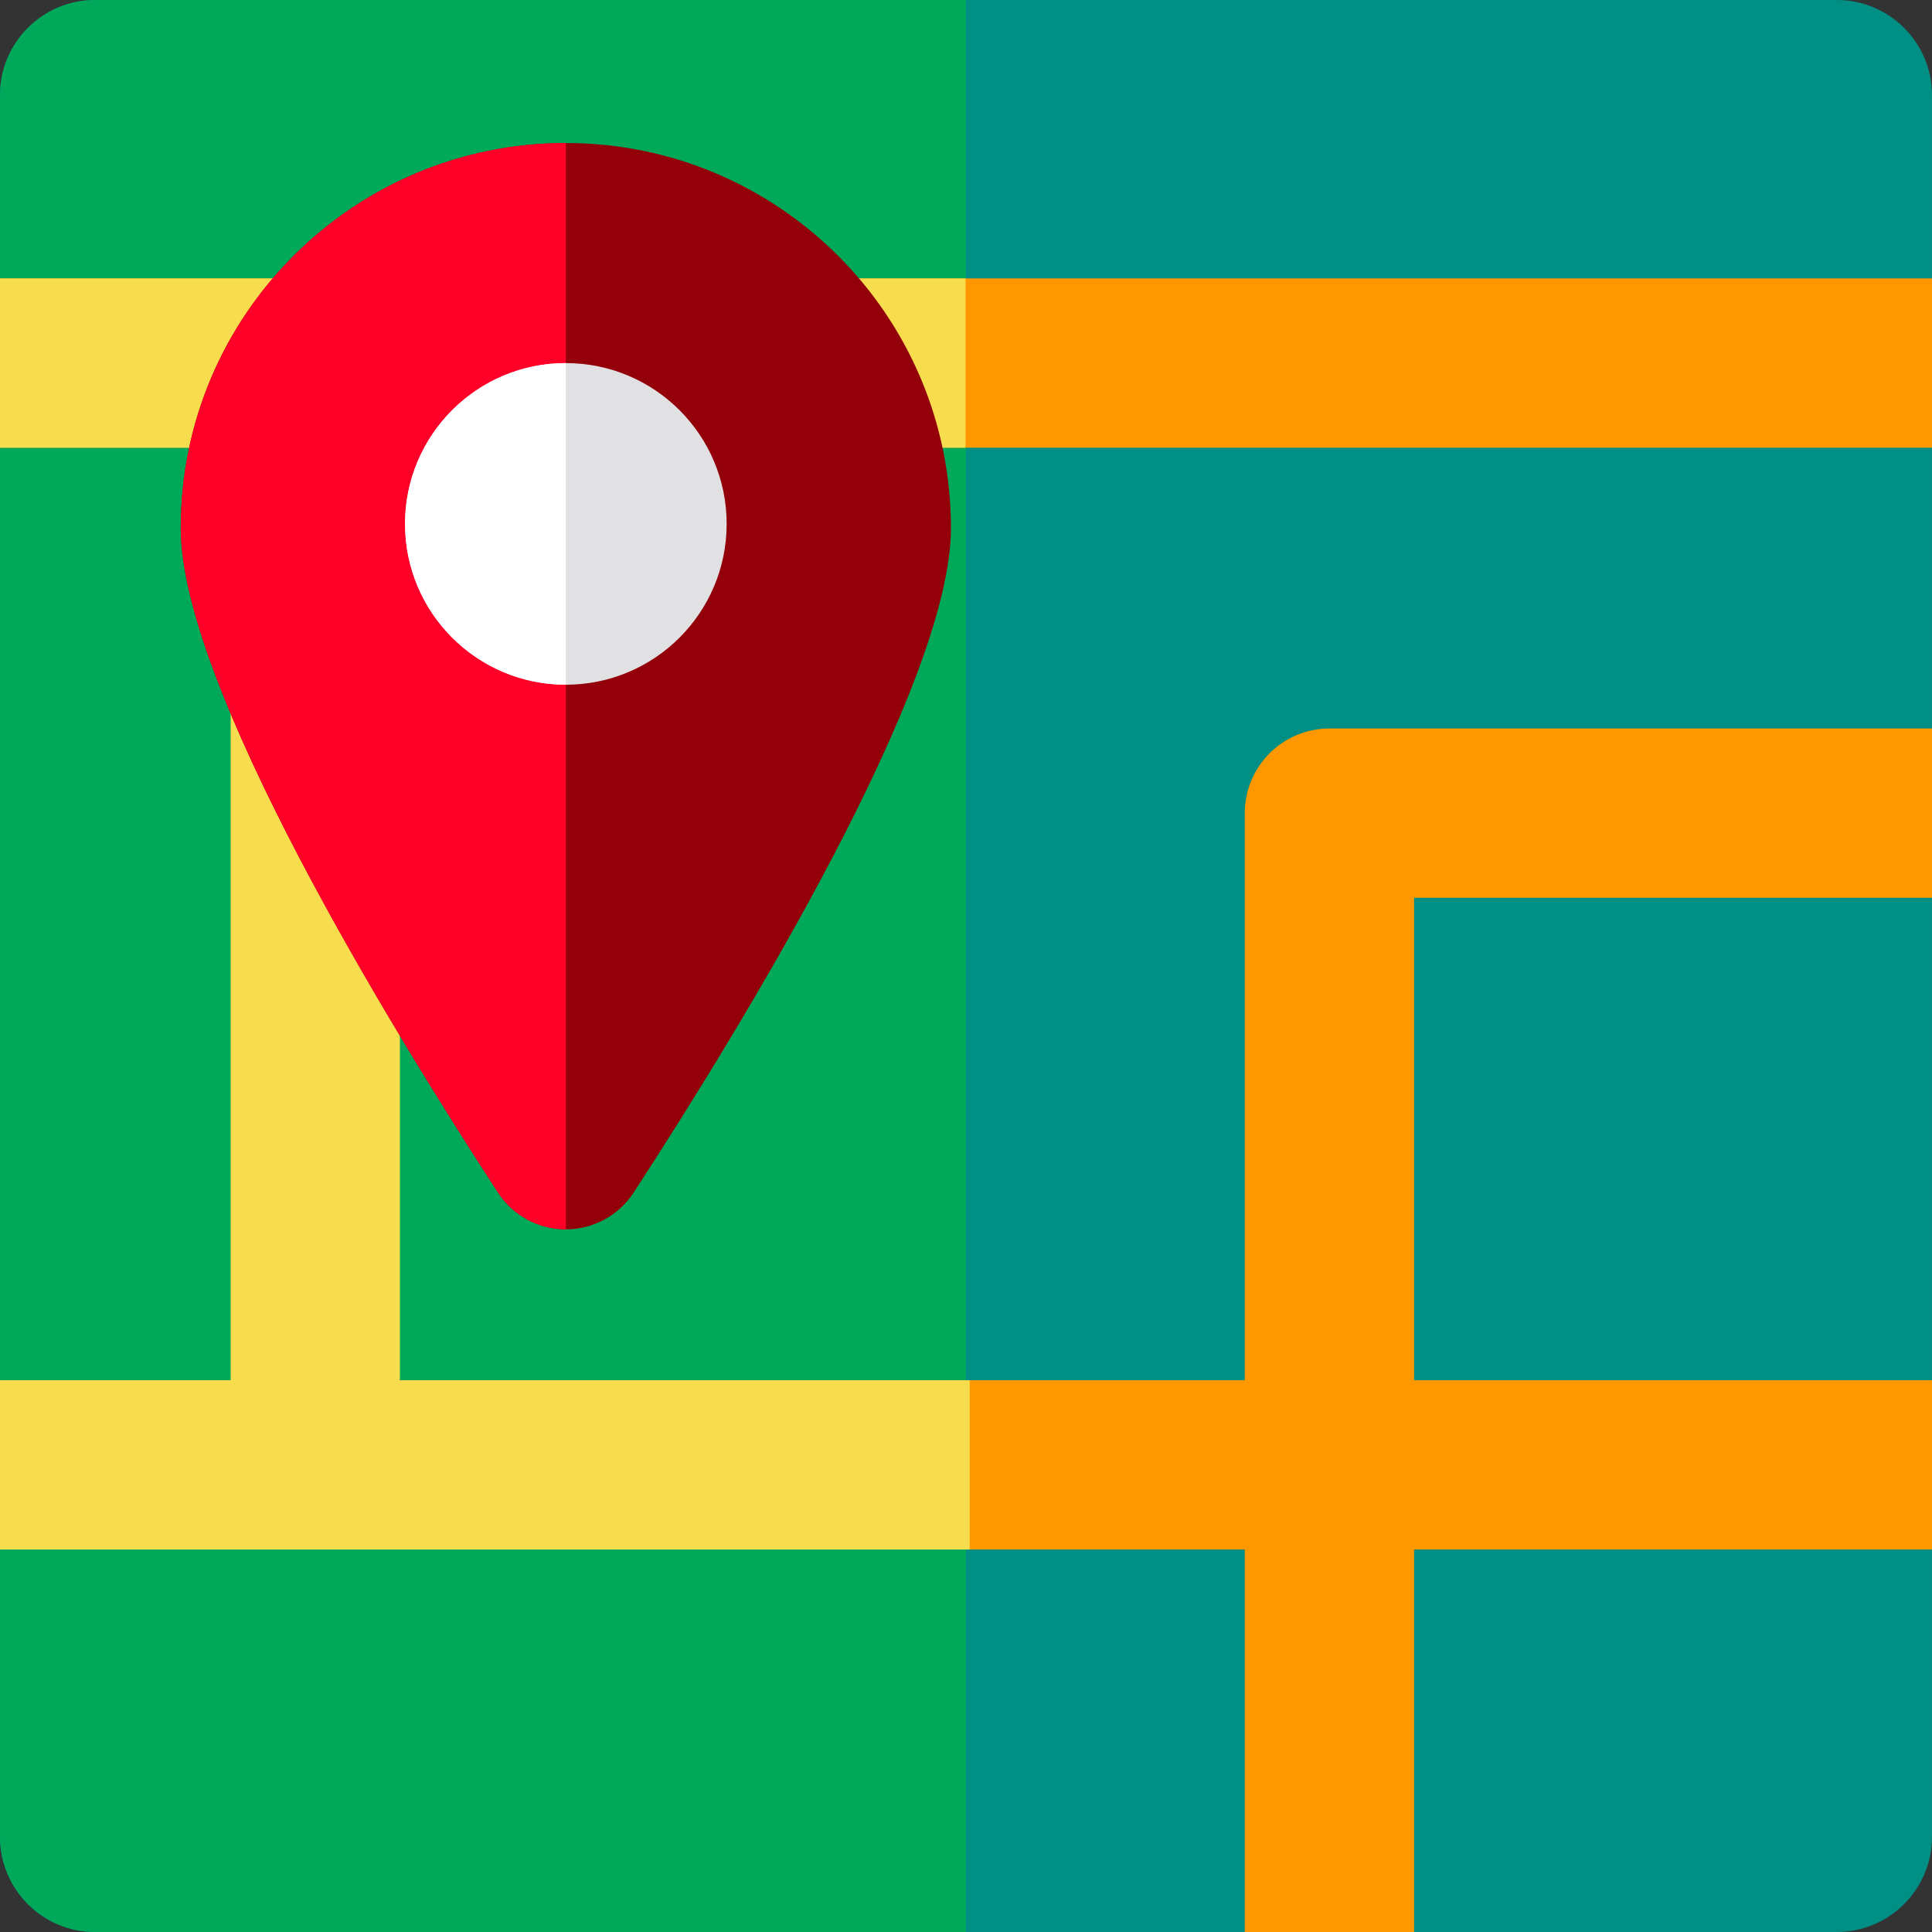 <svg xmlns="http://www.w3.org/2000/svg" xmlns:xlink="http://www.w3.org/1999/xlink" id="Layer_1" viewBox="0 0 512.001 512.001" xml:space="preserve" width="800px" height="800px" fill="#000000"><rect x="0" y="0" width="512.001" height="512.001" fill="#333333" stroke="none"/><g id="SVGRepo_bgCarrier" stroke-width="0"></g><g id="SVGRepo_tracerCarrier" stroke-linecap="round" stroke-linejoin="round"></g><g id="SVGRepo_iconCarrier"> <path style="fill:#008f85;" d="M512,25.234c0-13.937-11.298-25.233-25.233-25.233H25.233C11.298,0.001,0,11.298,0,25.234v461.532 c0,13.937,11.298,25.233,25.233,25.233h461.533c13.936,0,25.233-11.297,25.233-25.233V25.234z"></path> <path style="fill:#00a85a;" d="M256.001,0.001H25.233C11.298,0.001,0,11.298,0,25.234v461.532c0,13.937,11.298,25.233,25.233,25.233 h230.767V0.001z"></path> <rect y="73.788" style="fill:#FF9800;" width="512.001" height="44.859"></rect> <g> <rect y="73.788" style="fill:#F7DC4D;" width="255.866" height="44.859"></rect> <path style="fill:#F7DC4D;" d="M83.553,410.628c-12.388,0-22.43-10.042-22.43-22.43V96.218c0-12.388,10.042-22.43,22.43-22.43 s22.43,10.042,22.43,22.43v291.98C105.982,400.586,95.94,410.628,83.553,410.628z"></path> </g> <rect y="365.772" style="fill:#FF9800;" width="512.001" height="44.859"></rect> <rect y="365.772" style="fill:#F7DC4D;" width="256.987" height="44.859"></rect> <path style="fill:#940009;" d="M149.954,37.901c56.363,0,102.055,45.691,102.055,102.055c0,41.296-54.787,131.05-84.076,176.082 c-3.954,6.081-10.716,9.749-17.969,9.751c-7.254,0.002-14.024-3.658-17.98-9.739c-29.287-45.029-84.085-134.794-84.085-176.095 C47.9,83.592,93.591,37.901,149.954,37.901z"></path> <path style="fill:#FF0029;" d="M47.9,139.956c0,41.301,54.797,131.066,84.085,176.095c3.953,6.077,10.72,9.738,17.97,9.739V37.901 C93.591,37.901,47.9,83.594,47.9,139.956z"></path> <circle style="fill:#E1E1E3;" cx="149.953" cy="138.84" r="42.616"></circle> <path style="fill:#FFFFFF;" d="M107.338,138.834c0,23.537,19.08,42.616,42.616,42.616V96.218 C126.418,96.218,107.338,115.299,107.338,138.834z"></path> <path style="fill:#FF9800;" d="M512,193.06H352.31c-12.388,0-22.43,10.042-22.43,22.43v296.511h44.859V237.919H512V193.06z"></path> </g></svg>